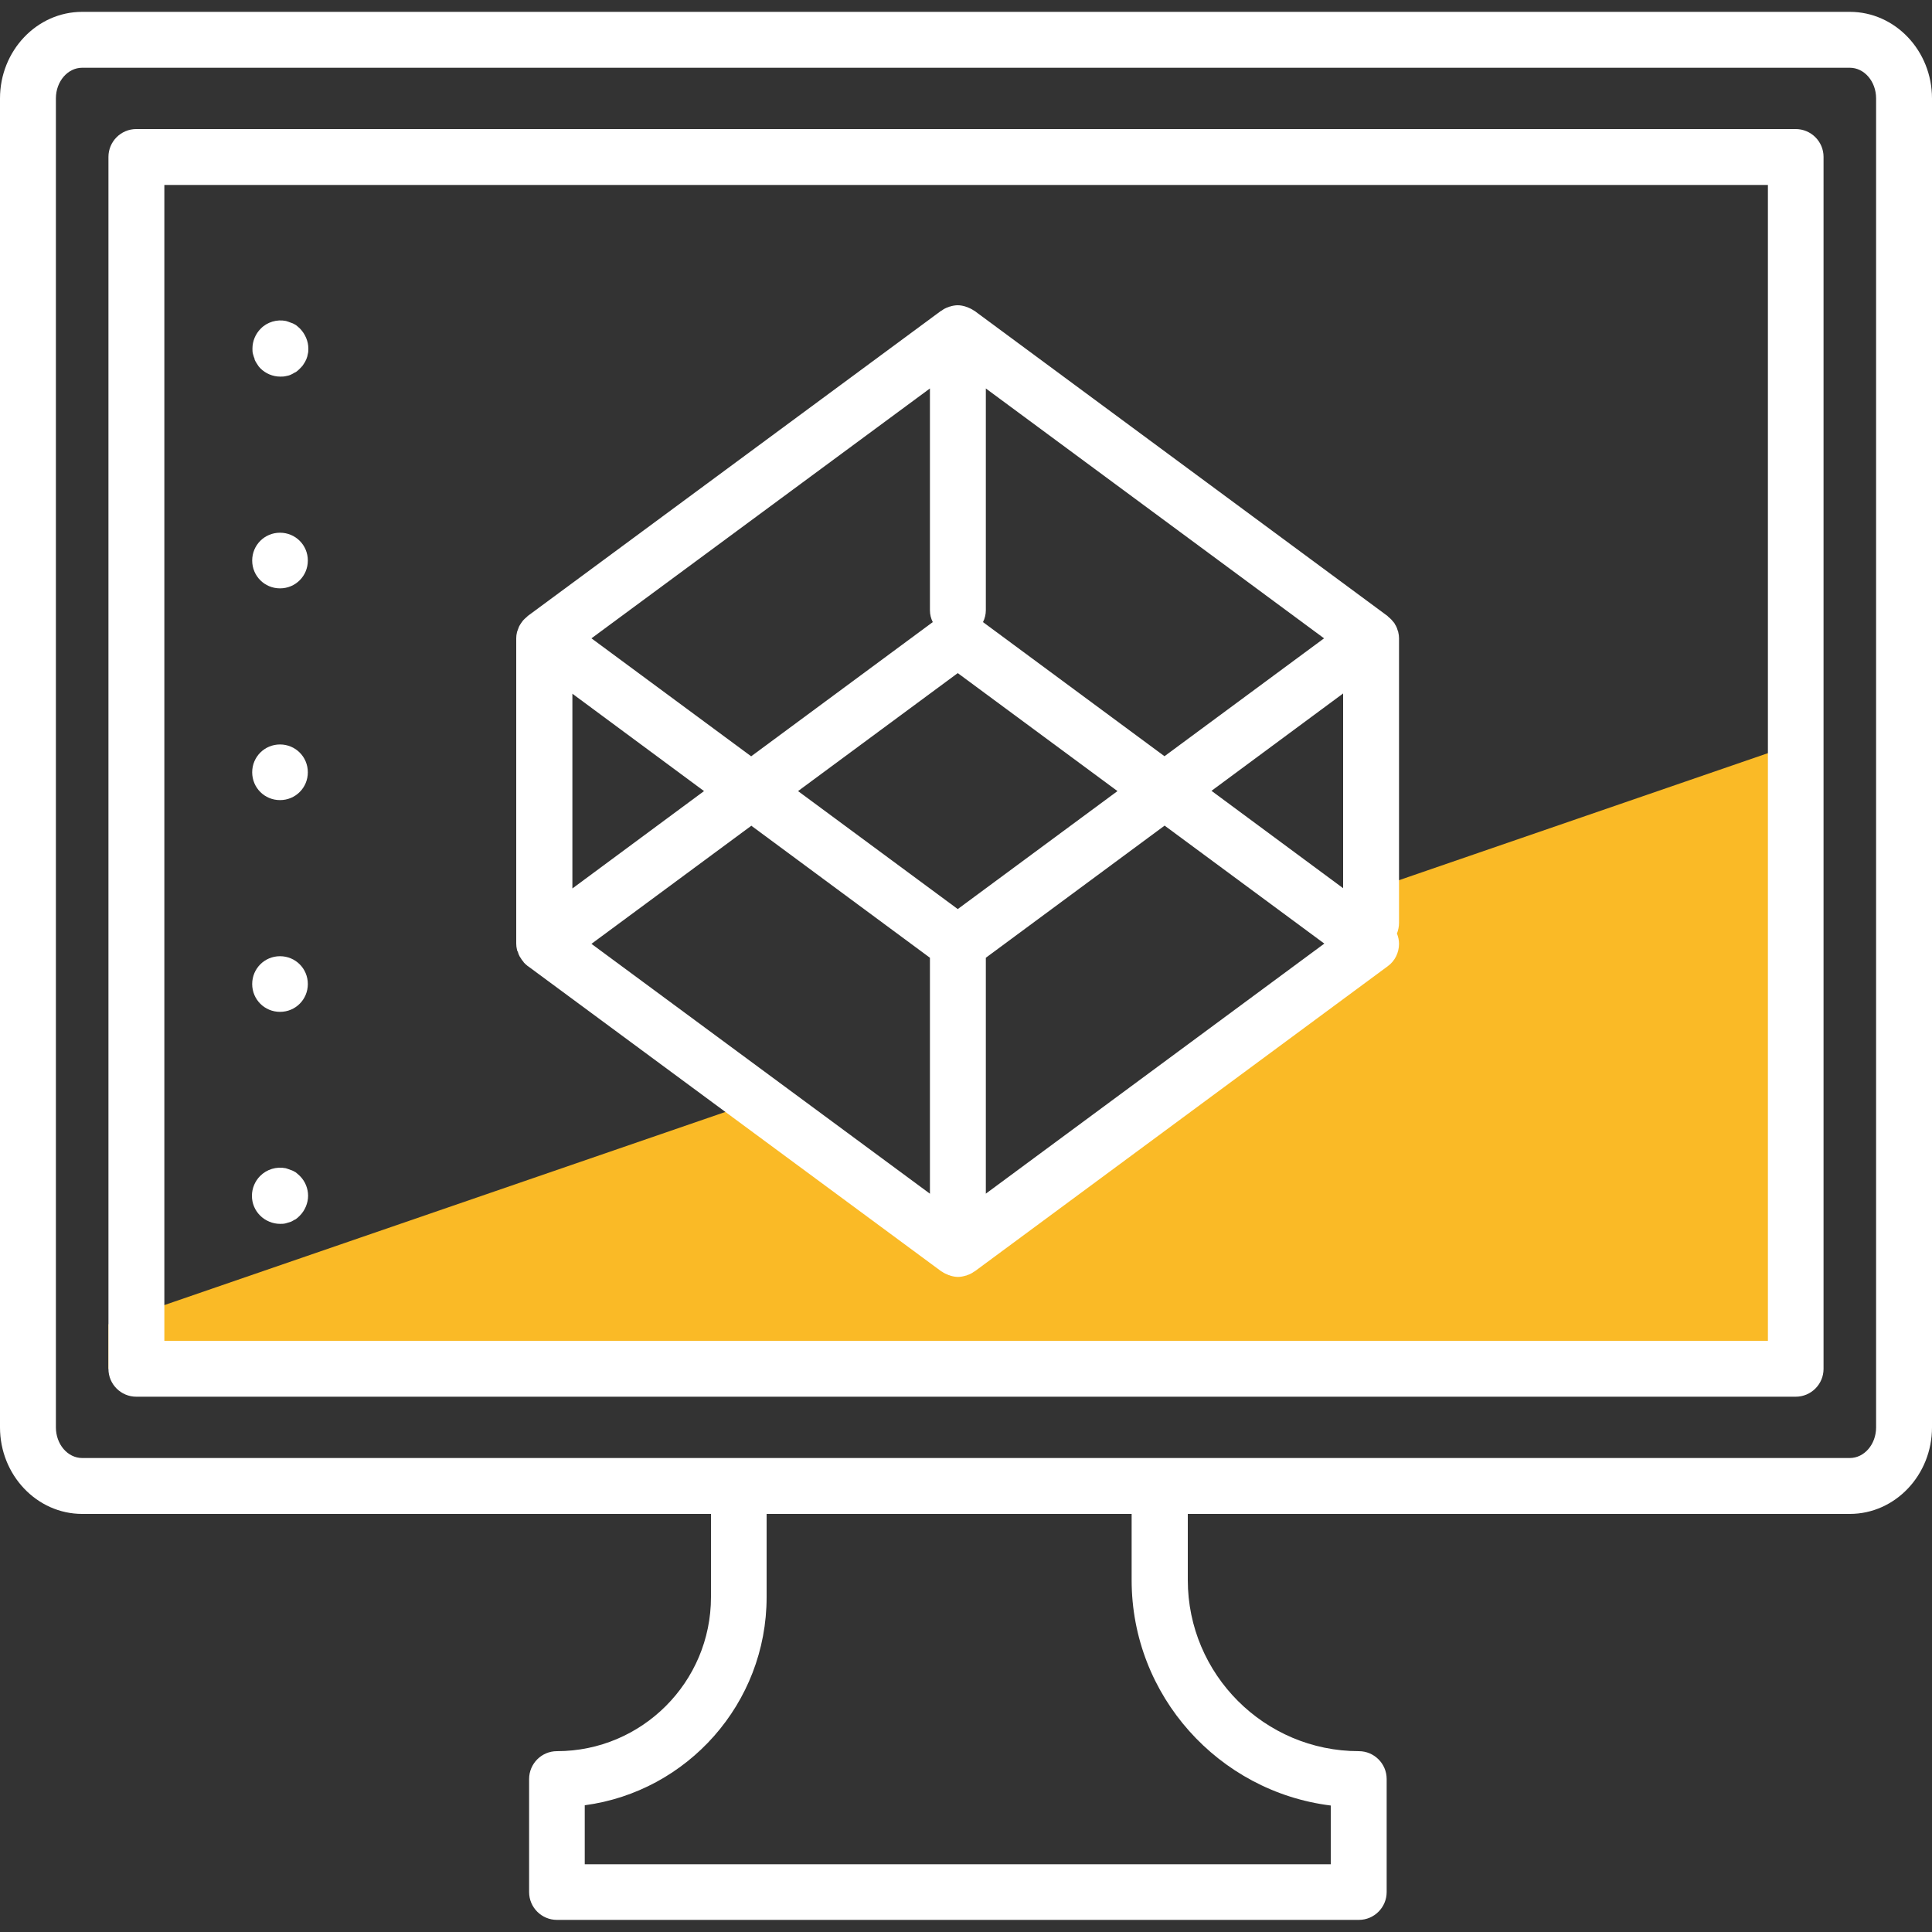 <?xml version="1.0" encoding="UTF-8"?>
<svg xmlns="http://www.w3.org/2000/svg" id="Ebene_6" data-name="Ebene 6" viewBox="0 0 75 75">
  <rect x="0" y="0" width="75" height="75" fill="#333333" stroke="none"/>
  <defs>
    <style>
      .cls-1 {
        fill: #faba26;
      }

      .cls-1, .cls-2 {
        stroke-width: 0px;
      }

      .cls-2 {
        fill: #fff;
      }
    </style>
  </defs>
  <polygon class="cls-1" points="51.72 35.06 54.23 36.23 37.18 48.05 28.99 42.88 4.21 51.41 4.21 53.14 69.6 53.05 69.64 28.89 51.72 35.06"></polygon>
  <path class="cls-2" d="M68.62,52.05H6.38V7.18h62.25v44.88ZM69.71,5.01H5.29c-.6,0-1.08.49-1.08,1.08v47.05c0,.6.49,1.08,1.08,1.08h64.42c.6,0,1.08-.49,1.08-1.08V6.09c0-.6-.49-1.08-1.08-1.08"></path>
  <path class="cls-2" d="M72.83,55.41c0,.66-.46,1.19-1.02,1.19H3.19c-.56,0-1.02-.53-1.02-1.19V3.82c0-.66.46-1.19,1.02-1.19h68.62c.56,0,1.02.53,1.02,1.19v51.59ZM51.66,70.09v2.28h-28.96v-2.29c3.98-.53,7.06-3.95,7.06-8.08v-3.23h14.17v2.57c0,4.49,3.38,8.21,7.73,8.75M71.81.46H3.19C1.43.46,0,1.97,0,3.82v51.59C0,57.26,1.43,58.77,3.19,58.77h24.41v3.23c0,3.3-2.68,5.98-5.98,5.98-.6,0-1.08.49-1.08,1.08v4.39c0,.6.49,1.08,1.08,1.08h31.13c.6,0,1.08-.49,1.08-1.08v-4.39c0-.6-.49-1.08-1.08-1.08-3.66,0-6.64-2.98-6.64-6.64v-2.57h25.7c1.76,0,3.19-1.51,3.19-3.36V3.82c0-1.85-1.43-3.36-3.19-3.36"></path>
  <path class="cls-2" d="M36.1,15.08v8.61c0,.17.04.32.11.46l-7.05,5.21-6.2-4.58,13.14-9.7ZM45.21,29.36l-7.05-5.21c.07-.14.11-.3.11-.46v-8.61l13.13,9.7-6.2,4.58ZM52.14,34.48l-5.11-3.78,5.11-3.78v7.55ZM38.27,46.34v-9.16l6.94-5.13,6.2,4.58-13.13,9.7ZM37.18,26.13l6.2,4.58-6.2,4.58-6.2-4.58,6.2-4.58ZM29.16,32.05l6.94,5.13v9.16l-13.14-9.7,6.2-4.58ZM22.22,26.93l5.11,3.78-5.11,3.78v-7.55ZM20.1,36.94c.02.06.03.11.06.16.01.02.02.05.04.07.03.04.05.09.09.13.02.02.03.04.05.07.04.04.08.08.12.11.01.01.02.02.04.03l16.05,11.85s0,0,.01,0c.08.06.17.1.27.14.02,0,.04.01.06.02.1.03.2.05.3.05s.2-.02.3-.05c.02,0,.04-.01.06-.02.1-.03.19-.08.27-.14,0,0,0,0,.01,0l16.04-11.85c.28-.2.44-.53.44-.87,0-.14-.03-.27-.08-.4.05-.13.08-.27.08-.42v-11.04c0-.08-.01-.16-.03-.24,0-.02-.01-.04-.02-.06-.02-.06-.03-.11-.06-.16-.01-.02-.02-.05-.04-.07-.02-.05-.05-.09-.09-.13-.02-.02-.03-.04-.05-.06-.04-.04-.08-.08-.12-.11-.01-.01-.02-.02-.04-.04l-16.04-11.85s0,0-.01,0c-.08-.06-.17-.1-.27-.14-.02,0-.04-.01-.06-.02-.1-.03-.2-.05-.3-.05s-.21.02-.3.05c-.02,0-.04.01-.06.02-.1.03-.19.08-.27.14,0,0,0,0-.01,0l-16.05,11.85s-.02.02-.04.04c-.04.03-.08.07-.12.11-.02.02-.04.04-.05.06-.03.04-.06.08-.09.13-.01.02-.03.05-.04.07-.02.05-.04.1-.06.16,0,.02-.02.04-.02.06-.02.08-.03.16-.03.24v11.85c0,.08.01.16.03.24,0,.02.01.04.02.06"></path>
  <path class="cls-2" d="M10.87,47.51c.07,0,.15,0,.22-.02.06-.02.14-.04.2-.06.07-.03.12-.07.19-.1.06-.04.11-.09.16-.14.2-.2.32-.49.32-.77s-.11-.56-.32-.77c-.05-.05-.1-.09-.16-.14-.07-.04-.12-.07-.19-.09-.07-.03-.14-.05-.2-.07-.36-.07-.73.04-.99.3-.2.2-.32.48-.32.77s.11.56.32.77c.2.2.49.32.77.32"></path>
  <path class="cls-2" d="M10.87,22.84c.6,0,1.08-.48,1.08-1.08s-.48-1.08-1.08-1.08-1.08.48-1.08,1.08.48,1.08,1.08,1.08"></path>
  <path class="cls-2" d="M10.87,39.28c.6,0,1.08-.48,1.08-1.08s-.48-1.08-1.08-1.08-1.08.48-1.08,1.08.48,1.08,1.08,1.08"></path>
  <path class="cls-2" d="M10.87,31.06c.6,0,1.08-.48,1.08-1.08s-.48-1.08-1.08-1.08-1.08.48-1.08,1.08.48,1.08,1.08,1.08"></path>
  <path class="cls-2" d="M9.88,13.95c.03.07.06.12.1.18.04.07.08.12.13.17.2.2.48.32.77.32.07,0,.14,0,.22-.02.07-.01.14-.03.2-.06.07-.03.12-.07.19-.1.06-.04.11-.09.16-.14.05-.05.1-.1.14-.17.04-.06.07-.11.1-.18.03-.07.05-.14.06-.21.02-.07.02-.14.02-.21,0-.28-.12-.56-.32-.77-.05-.05-.1-.09-.16-.14-.07-.04-.12-.07-.19-.09-.07-.03-.14-.05-.2-.07-.35-.07-.73.04-.98.3-.2.2-.32.48-.32.77,0,.07,0,.14.02.21.02.07.04.14.07.21"></path>
</svg>

